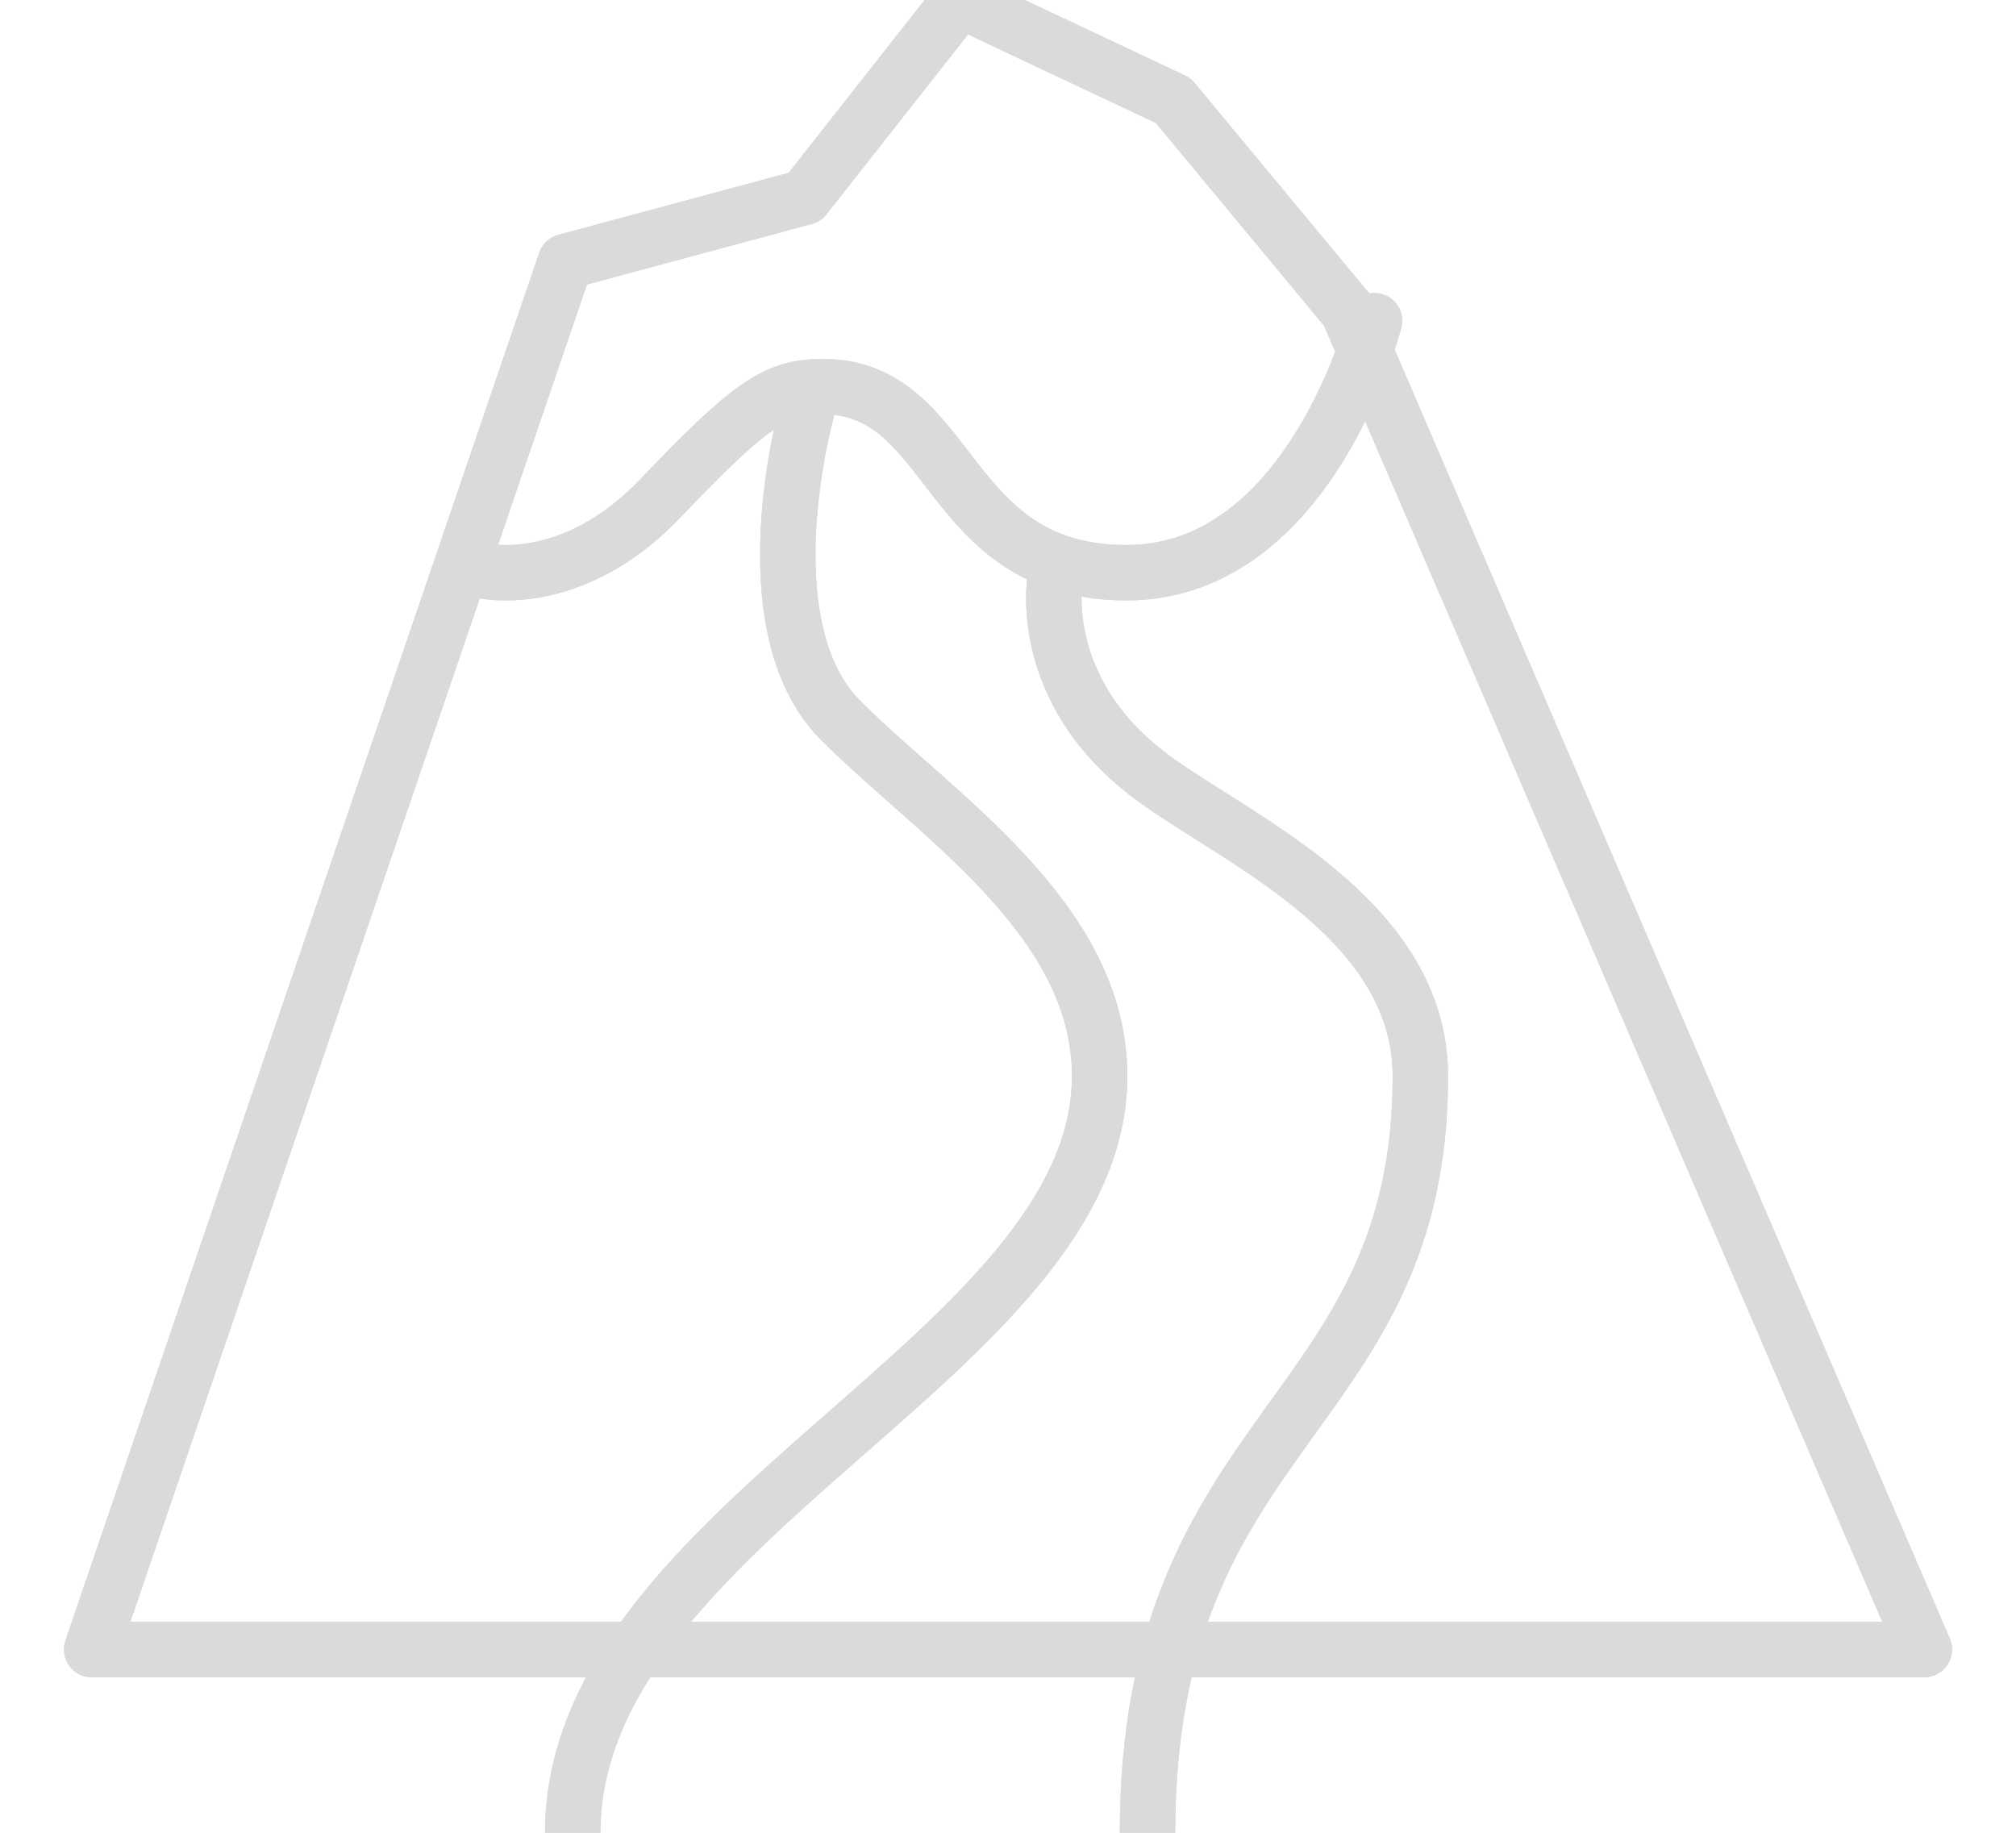 <?xml version="1.0" encoding="UTF-8"?>
<svg width="88px" height="80px" viewBox="0 0 88 80" version="1.1" xmlns="http://www.w3.org/2000/svg" xmlns:xlink="http://www.w3.org/1999/xlink">
    <!-- Generator: Sketch 57.1 (83088) - https://sketch.com -->
    <title>Icons/Meteo/R-valanghe/Grigio</title>
    <desc>Created with Sketch.</desc>
    <g id="Icons/Meteo/R-valanghe/Grigio" stroke="none" stroke-width="1" fill="none" fill-rule="evenodd" stroke-linecap="round" stroke-linejoin="round">
        <g id="Group-17" transform="translate(4, 0)" stroke="#DADADA" stroke-width="2.419">
            <polygon id="Stroke-1" points="0 72 80 72 54.834 13.575 47.213 4.389 37.899 0 31.127 8.607 20.684 11.419"></polygon>
            <path d="M17,24.901 C17,24.901 20.893,25.869 24.814,21.763 C28.736,17.658 29.857,16.876 31.913,16.876 C37.701,16.876 37.14,24.999 45.171,24.999 C53.202,24.999 56,14 56,14" id="Stroke-3"></path>
            <path d="M31.202,18 C31.202,18 28.605,27.33 32.685,31.435 C36.766,35.54 44,40.07 44,46.967 C44,59.095 21,66.431 21,80" id="Stroke-5"></path>
            <path d="M42.089,25 C42.089,25 40.996,30.119 46.461,34.053 C50.203,36.745 58,40.173 58,46.977 C58,61.952 46.09,62.153 46.09,80" id="Stroke-7"></path>
            <polygon id="Stroke-9" points="0 72 80 72 54.834 13.575 47.213 4.389 37.899 0 31.127 8.607 20.684 11.419"></polygon>
            <path d="M17,24.901 C17,24.901 20.893,25.869 24.814,21.763 C28.736,17.658 29.857,16.876 31.913,16.876 C37.701,16.876 37.14,24.999 45.171,24.999 C53.202,24.999 56,14 56,14" id="Stroke-11"></path>
            <path d="M31.202,18 C31.202,18 28.605,27.33 32.685,31.435 C36.766,35.54 44,40.07 44,46.967 C44,59.095 21,66.431 21,80" id="Stroke-13"></path>
            <path d="M42.089,25 C42.089,25 40.996,30.119 46.461,34.053 C50.203,36.745 58,40.173 58,46.977 C58,61.952 46.09,62.153 46.09,80" id="Stroke-15"></path>
        </g>
    </g>
</svg>